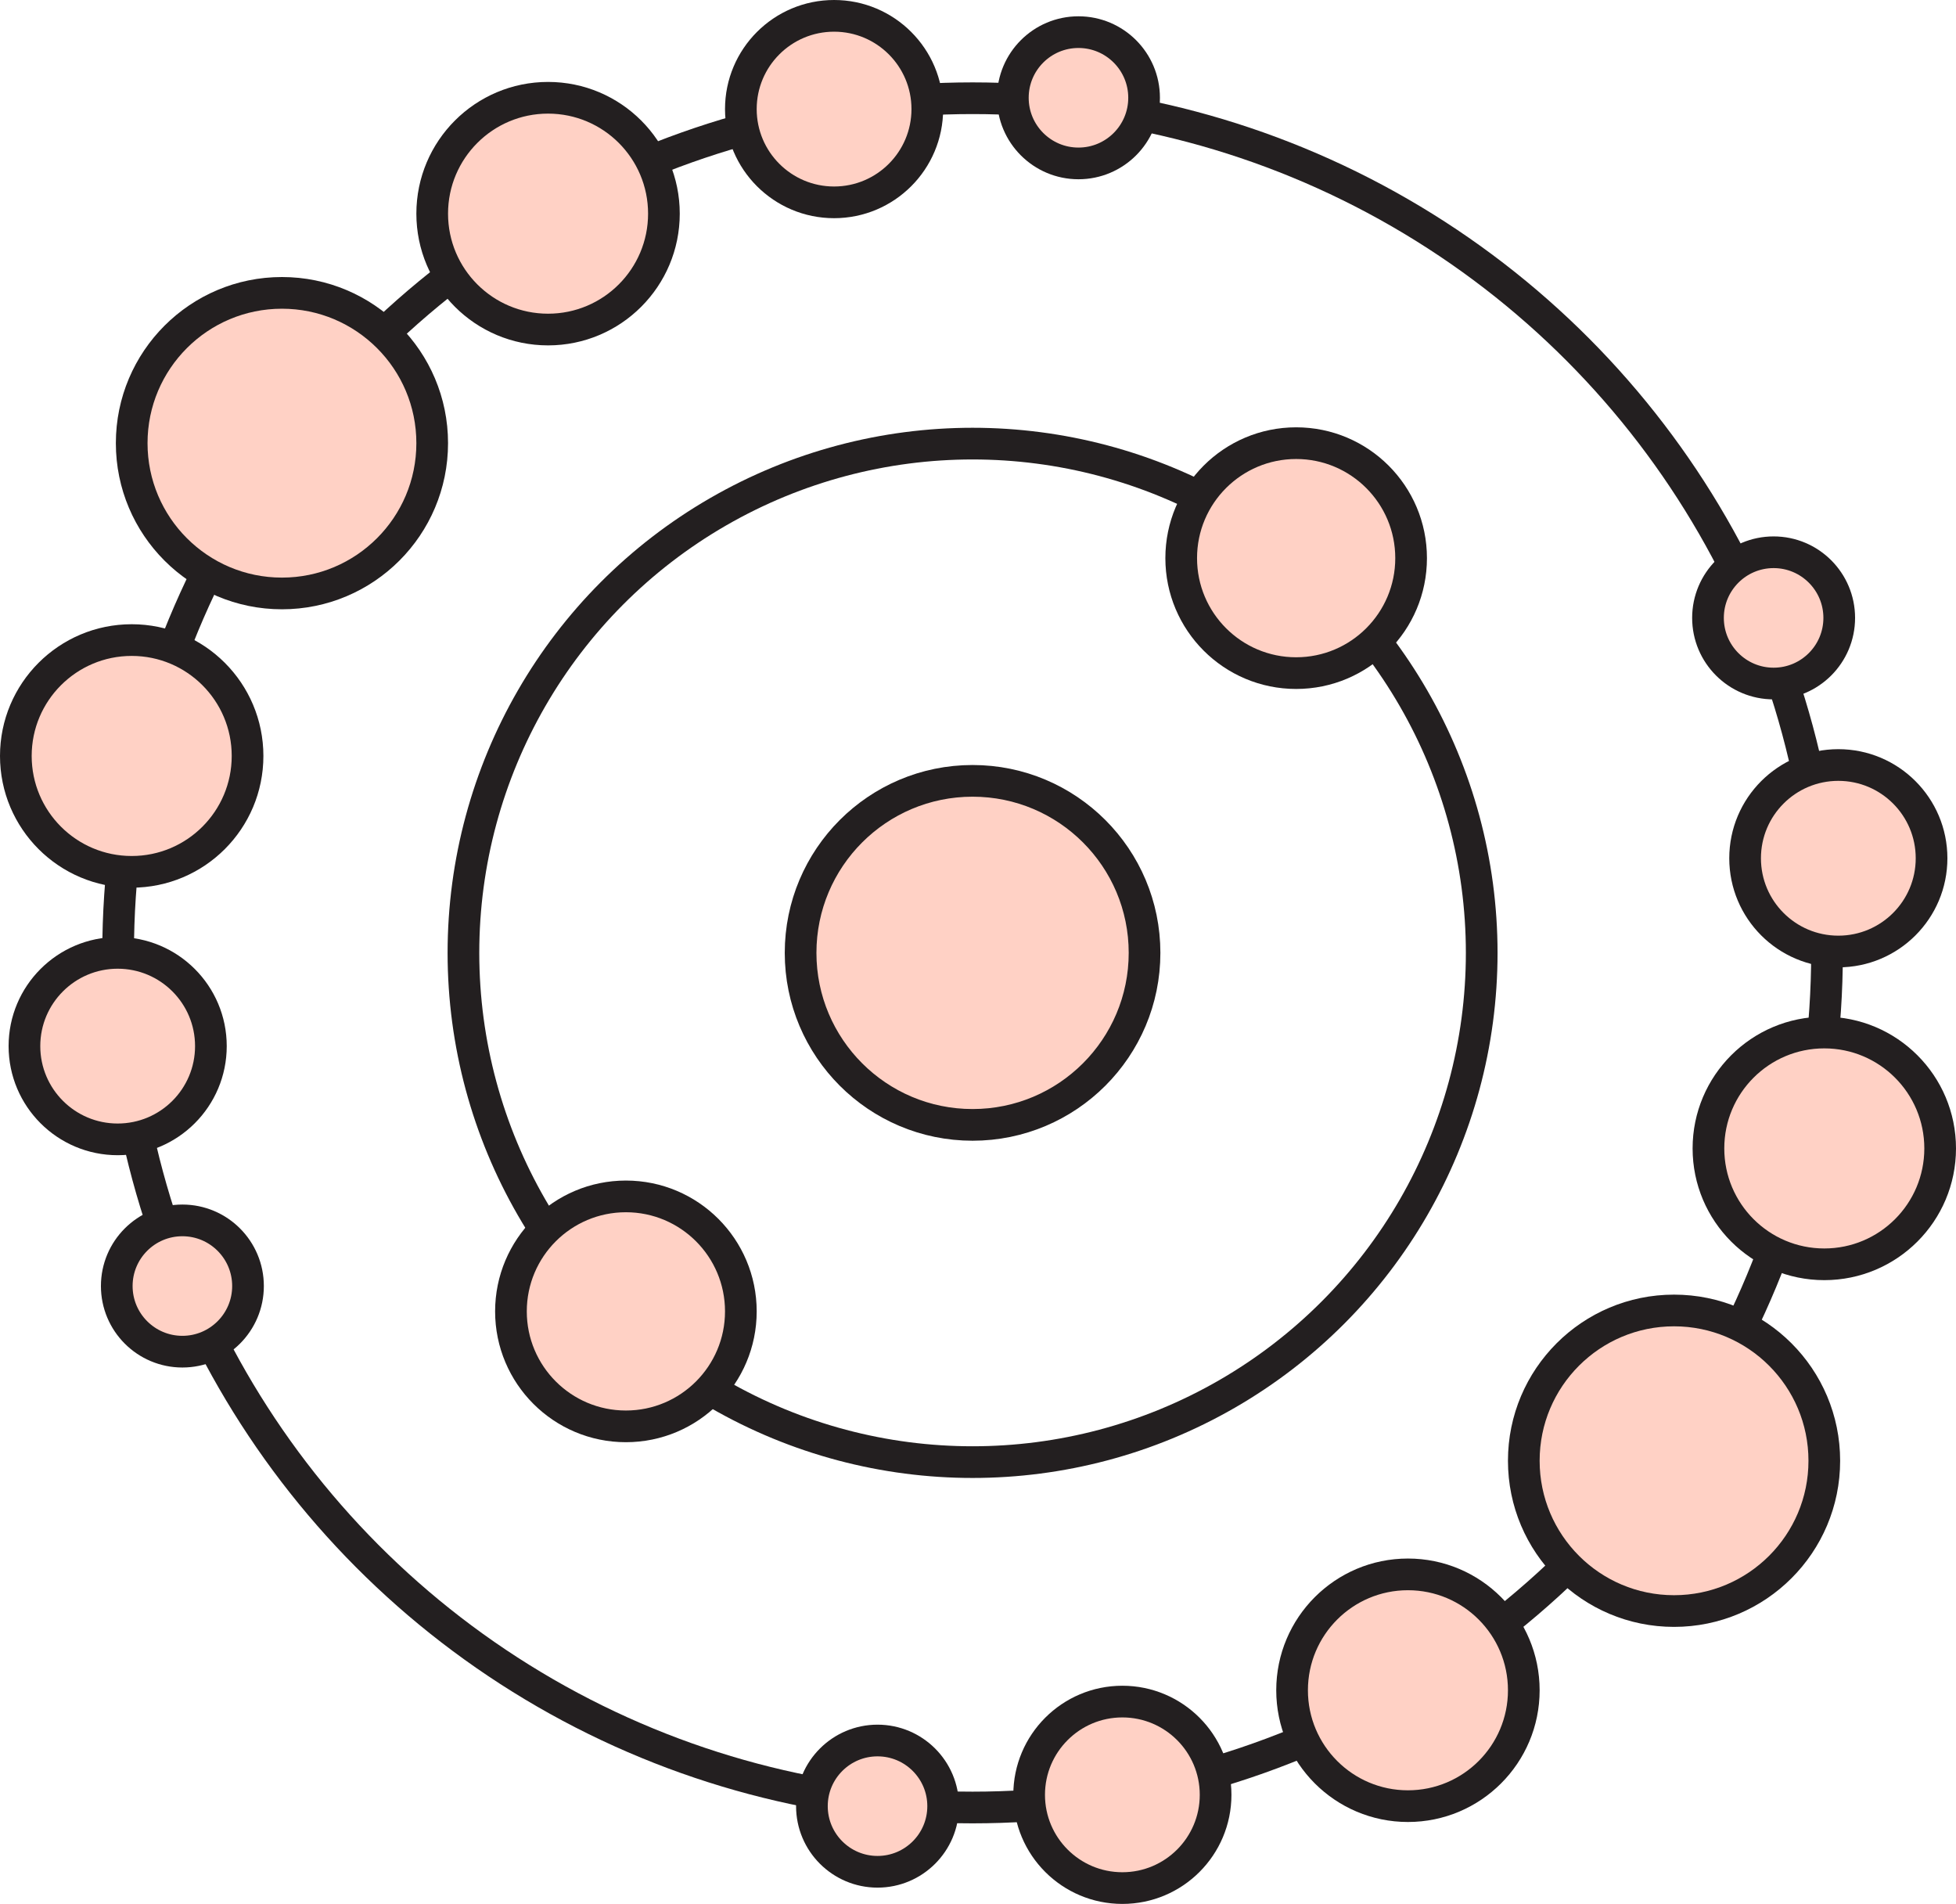 <svg viewBox="0 0 43.22 42.06" xmlns="http://www.w3.org/2000/svg"><defs><style>.cls-1{fill:#ffd1c5;}.cls-1,.cls-2{stroke:#231f20;stroke-miterlimit:10;stroke-width:0.7px;}.cls-2{fill:none;}</style></defs><g data-sanitized-data-name="Layer 2" data-name="Layer 2" id="Layer_2"><g data-sanitized-data-name="Layer 1" data-name="Layer 1" id="Layer_1-2"><circle r="3.8" cy="21.05" cx="21.49" class="cls-1"></circle><circle r="11.25" cy="21.05" cx="21.49" class="cls-2"></circle><circle r="18.88" cy="21.05" cx="21.49" class="cls-2"></circle><circle r="2.54" cy="12.33" cx="28.64" class="cls-1"></circle><circle r="2.54" cy="28.97" cx="13.83" class="cls-1"></circle><circle r="3.32" cy="9.79" cx="6.23" class="cls-1"></circle><circle r="2.56" cy="4.72" cx="12.11" class="cls-1"></circle><circle r="2.56" cy="16.7" cx="2.91" class="cls-1"></circle><circle r="2.06" cy="2.41" cx="18.43" class="cls-1"></circle><circle r="2.06" cy="23.11" cx="2.6" class="cls-1"></circle><circle r="1.45" cy="2.16" cx="23.83" class="cls-1"></circle><circle r="1.45" cy="28.41" cx="4.03" class="cls-1"></circle><circle r="3.32" cy="32.27" cx="36.99" class="cls-1"></circle><circle r="2.56" cy="37.34" cx="31.11" class="cls-1"></circle><circle r="2.56" cy="25.37" cx="40.31" class="cls-1"></circle><circle r="2.06" cy="39.65" cx="24.8" class="cls-1"></circle><circle r="2.06" cy="18.96" cx="40.62" class="cls-1"></circle><circle r="1.45" cy="39.9" cx="19.39" class="cls-1"></circle><circle r="1.45" cy="13.65" cx="39.19" class="cls-1"></circle></g></g></svg>